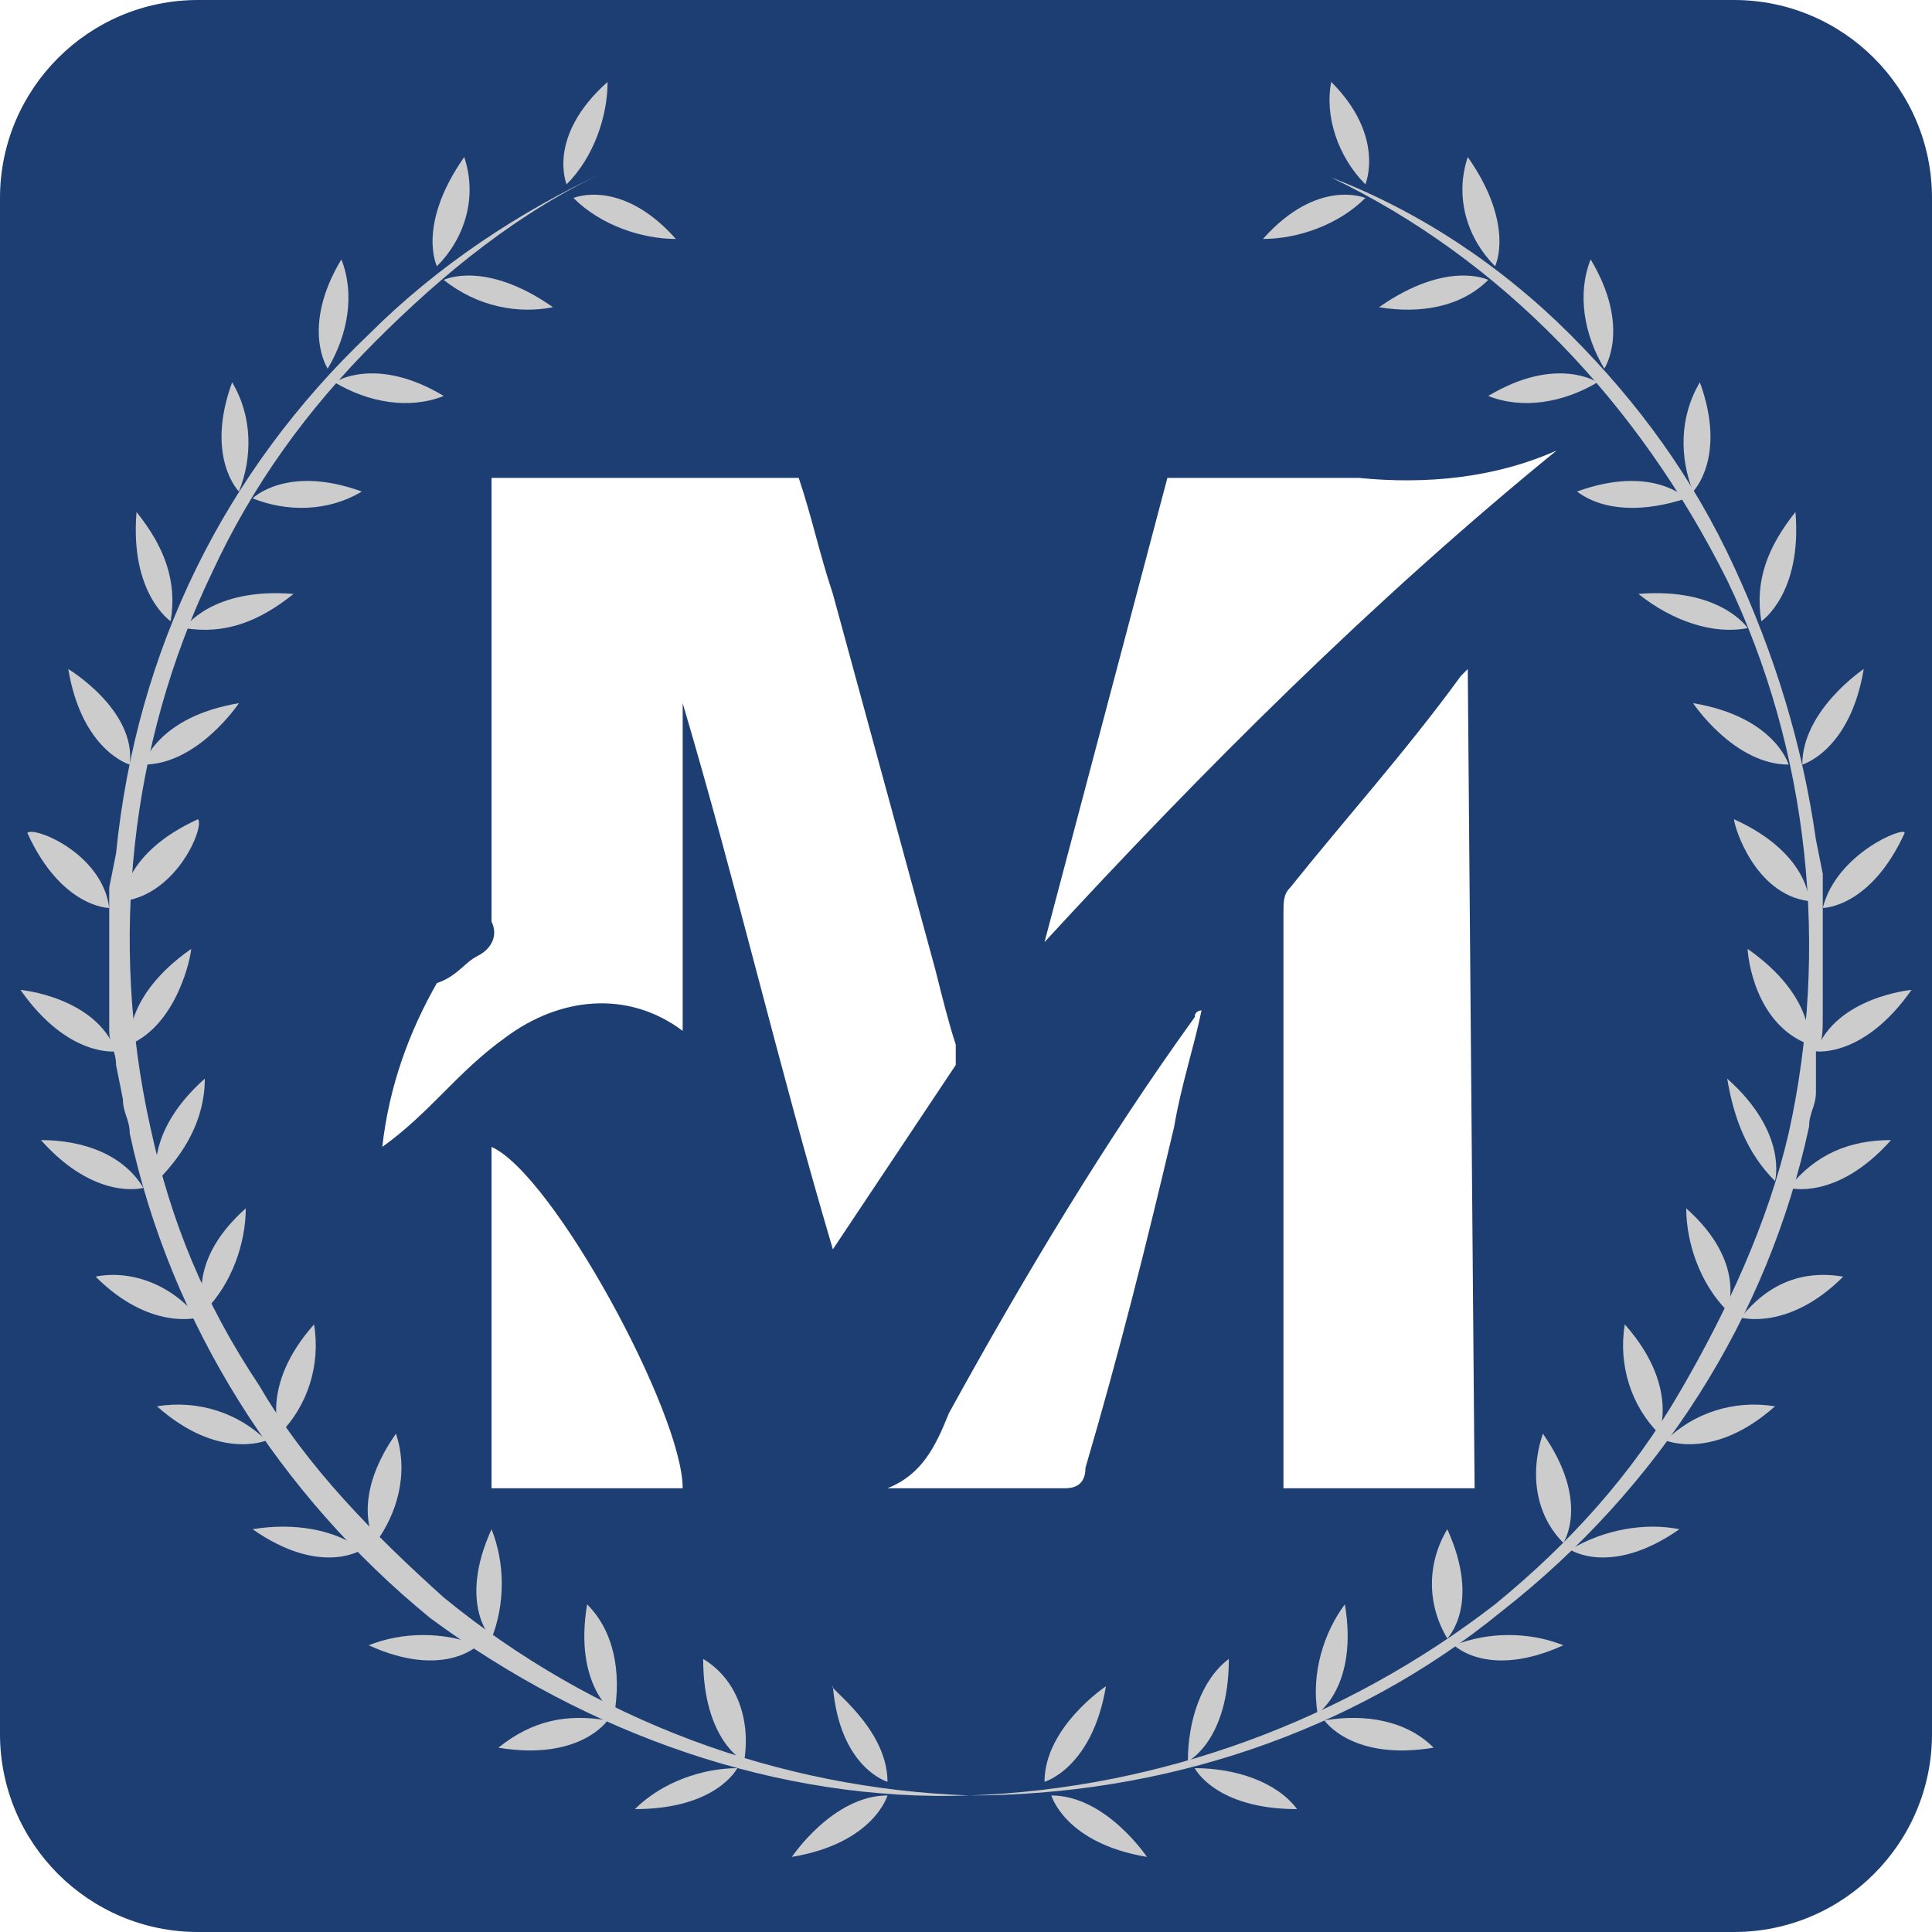 <?xml version="1.0" encoding="utf-8"?>
<!-- Generator: Adobe Illustrator 24.3.0, SVG Export Plug-In . SVG Version: 6.00 Build 0)  -->
<svg version="1.1" id="a8bd2da9-4251-4071-8ad5-b8596f3b2c75"
	 xmlns="http://www.w3.org/2000/svg" xmlns:xlink="http://www.w3.org/1999/xlink" x="0px" y="0px" width="28.3px" height="28.3px"
	 viewBox="0 0 28.3 28.3" style="enable-background:new 0 0 28.3 28.3;" xml:space="preserve">
<style type="text/css">
	.st0{fill:#1D3E73;}
	.st1{fill-rule:evenodd;clip-rule:evenodd;fill:#CCCCCC;}
	.st2{fill:#CCCCCC;}
</style>
<g>
	<g>
		<path class="st0" d="M25.4,0H2.9C1.3,0,0,1.3,0,2.9v22.5c0,1.6,1.3,2.9,2.9,2.9h22.5c1.6,0,2.9-1.3,2.9-2.9l0,0V2.9
			C28.3,1.3,27,0,25.4,0 M7.2,21.8v-5c0.9,0.4,2.8,3.9,2.8,5H7.2z M10,10.3L10,10.3l0,4.8c-0.8-0.6-1.8-0.5-2.6,0.1
			c-0.7,0.5-1.1,1.1-1.8,1.6l0,0l0,0c0.1-0.9,0.4-1.7,0.8-2.4C6.7,14.3,6.8,14.1,7,14c0.2-0.1,0.3-0.3,0.2-0.5V7h4.5
			c0.2,0.6,0.3,1.1,0.5,1.7l1.5,5.5c0.1,0.4,0.2,0.8,0.3,1.1c0,0.1,0,0.2,0,0.3c-0.6,0.9-1.2,1.8-1.8,2.7C11.4,15.6,10.8,13,10,10.3
			 M17.2,16.5c-0.4,1.7-0.8,3.3-1.3,5c0,0.2-0.1,0.3-0.3,0.3H13v0c0.5-0.2,0.7-0.6,0.9-1.1c1.1-2,2.3-4,3.6-5.8
			c0-0.1,0.1-0.1,0.1-0.1C17.5,15.3,17.3,15.9,17.2,16.5 M21.6,21.8h-2.8v-0.3c0-2.7,0-5.4,0-8.1c0-0.2,0-0.3,0.1-0.4
			c0.8-1,1.7-2,2.5-3.1l0.1-0.1L21.6,21.8z M15.3,13.8L17.1,7h2.8c1,0.1,2,0,2.9-0.4C20.1,8.8,17.6,11.3,15.3,13.8"/>
		<path class="st1" d="M13,26.1c0,0-0.7-0.2-0.8-1.4C12.1,24.7,13,25.3,13,26.1"/>
		<path class="st1" d="M13,26.3c0,0-0.2,0.7-1.4,0.9C11.6,27.2,12.2,26.3,13,26.3"/>
		<path class="st1" d="M10.9,25.8c0,0-0.6-0.3-0.6-1.5C10.8,24.6,11,25.2,10.9,25.8"/>
		<path class="st1" d="M10.8,25.9c0,0-0.3,0.6-1.5,0.6C9.7,26.1,10.3,25.9,10.8,25.9"/>
		<path class="st1" d="M9,25.1c0,0-0.6-0.4-0.4-1.6C9,23.9,9.1,24.5,9,25.1"/>
		<path class="st1" d="M8.9,25.2c0,0-0.4,0.6-1.6,0.4C7.8,25.2,8.3,25.1,8.9,25.2"/>
		<path class="st1" d="M7.2,24c0,0-0.5-0.5,0-1.6C7.4,22.9,7.4,23.5,7.2,24"/>
		<path class="st1" d="M7,24.1c0,0-0.5,0.5-1.6,0C5.9,23.9,6.5,23.9,7,24.1"/>
		<path class="st1" d="M5.5,22.6c0,0-0.4-0.6,0.3-1.6C6,21.6,5.8,22.2,5.5,22.6"/>
		<path class="st1" d="M5.3,22.7c0,0-0.6,0.4-1.6-0.3C4.3,22.3,4.9,22.4,5.3,22.7"/>
		<path class="st1" d="M4.1,21c0,0-0.3-0.7,0.5-1.6C4.7,20,4.5,20.6,4.1,21"/>
		<path class="st1" d="M3.9,21.1c0,0-0.7,0.3-1.6-0.5C2.9,20.5,3.5,20.7,3.9,21.1"/>
		<path class="st1" d="M3,19.2c0,0-0.3-0.7,0.6-1.5C3.6,18.2,3.4,18.8,3,19.2"/>
		<path class="st1" d="M2.9,19.3c0,0-0.7,0.2-1.5-0.6C1.9,18.6,2.5,18.8,2.9,19.3"/>
		<path class="st1" d="M2.3,17.3c0,0-0.2-0.7,0.7-1.5C3,16.4,2.7,16.9,2.3,17.3"/>
		<path class="st1" d="M2.1,17.4c0,0-0.7,0.2-1.5-0.7C1.2,16.7,1.8,16.9,2.1,17.4"/>
		<path class="st1" d="M1.9,15.3c0,0-0.1-0.7,0.9-1.4C2.8,14,2.6,15,1.9,15.3"/>
		<path class="st1" d="M1.7,15.4c0,0-0.7,0.1-1.4-0.9C0.3,14.5,1.4,14.6,1.7,15.4"/>
		<path class="st1" d="M1.8,13.2c0,0,0-0.7,1.1-1.2C3,12.1,2.6,13.1,1.8,13.2"/>
		<path class="st1" d="M1.6,13.3c0,0-0.7,0-1.2-1.1C0.5,12.1,1.5,12.5,1.6,13.3"/>
		<path class="st1" d="M2.1,11.2c0,0,0.2-0.7,1.4-0.9C3.5,10.3,2.9,11.2,2.1,11.2"/>
		<path class="st1" d="M1.9,11.2c0,0-0.7-0.2-0.9-1.4C1,9.8,2,10.4,1.9,11.2"/>
		<path class="st1" d="M2.7,9.2c0,0,0.4-0.6,1.6-0.5C3.8,9.1,3.3,9.3,2.7,9.2"/>
		<path class="st1" d="M2.5,9.1c0,0-0.6-0.4-0.5-1.6C2.4,8,2.6,8.5,2.5,9.1"/>
		<path class="st1" d="M3.7,7.3c0,0,0.5-0.5,1.6-0.1C4.8,7.5,4.2,7.5,3.7,7.3"/>
		<path class="st1" d="M3.5,7.2c0,0-0.5-0.5-0.1-1.6C3.7,6.1,3.7,6.7,3.5,7.2"/>
		<path class="st1" d="M4.9,5.6c0,0,0.6-0.4,1.6,0.2C6,6,5.4,5.9,4.9,5.6"/>
		<path class="st1" d="M4.8,5.4c0,0-0.4-0.6,0.2-1.6C5.2,4.3,5.1,4.9,4.8,5.4"/>
		<path class="st1" d="M6.5,4.1c0,0,0.6-0.3,1.6,0.4C7.6,4.6,7,4.5,6.5,4.1"/>
		<path class="st1" d="M6.4,3.9c0,0-0.3-0.6,0.4-1.6C7,2.9,6.8,3.5,6.4,3.9"/>
		<path class="st1" d="M8.4,2.9c0,0,0.7-0.3,1.5,0.6C9.4,3.5,8.8,3.3,8.4,2.9"/>
		<path class="st1" d="M8.3,2.7c0,0-0.3-0.7,0.6-1.5C8.9,1.7,8.7,2.3,8.3,2.7"/>
		<path class="st2" d="M14.2,26.3c-2.8,0.1-5.6-0.9-7.9-2.6c-2.2-1.8-3.8-4.3-4.4-7.1c0-0.2-0.1-0.3-0.1-0.5l-0.1-0.5
			c0-0.2-0.1-0.3-0.1-0.5v-0.5c0-0.4,0-0.7,0-1.1v-0.5l0.1-0.5C2,9.5,3.3,6.9,5.4,4.9c1-1,2.2-1.8,3.5-2.4l0,0l0,0
			C7.6,3.1,6.5,4,5.5,5c-1,1-1.8,2.1-2.4,3.4c-1.2,2.5-1.5,5.4-0.9,8.1c0.3,1.4,0.8,2.6,1.6,3.8c0.7,1.2,1.7,2.2,2.7,3.1
			C8.7,25.2,11.4,26.2,14.2,26.3"/>
		<path class="st1" d="M15.3,26.1c0,0,0.7-0.2,0.9-1.4C16.2,24.7,15.3,25.3,15.3,26.1"/>
		<path class="st1" d="M15.4,26.3c0,0,0.2,0.7,1.4,0.9C16.8,27.2,16.2,26.3,15.4,26.3"/>
		<path class="st1" d="M17.4,25.8c0,0,0.6-0.3,0.6-1.5C17.6,24.6,17.4,25.2,17.4,25.8"/>
		<path class="st1" d="M17.5,25.9c0,0,0.3,0.6,1.5,0.6C18.7,26.1,18.1,25.9,17.5,25.9"/>
		<path class="st1" d="M19.3,25.1c0,0,0.6-0.4,0.4-1.6C19.4,23.9,19.2,24.5,19.3,25.1"/>
		<path class="st1" d="M19.4,25.2c0,0,0.4,0.6,1.6,0.4C20.6,25.2,20,25.1,19.4,25.2"/>
		<path class="st1" d="M21.2,24c0,0,0.5-0.5,0-1.6C20.9,22.9,20.9,23.5,21.2,24"/>
		<path class="st1" d="M21.3,24.1c0,0,0.5,0.5,1.6,0C22.4,23.9,21.8,23.9,21.3,24.1"/>
		<path class="st1" d="M22.9,22.6c0,0,0.4-0.6-0.3-1.6C22.4,21.6,22.5,22.2,22.9,22.6"/>
		<path class="st1" d="M23,22.7c0,0,0.6,0.4,1.6-0.3C24.1,22.3,23.5,22.4,23,22.7"/>
		<path class="st1" d="M24.3,21c0,0,0.3-0.7-0.5-1.6C23.7,20,23.9,20.6,24.3,21"/>
		<path class="st1" d="M24.4,21.1c0,0,0.7,0.3,1.6-0.5C25.4,20.5,24.8,20.7,24.4,21.1"/>
		<path class="st1" d="M25.3,19.2c0,0,0.3-0.7-0.6-1.5C24.7,18.2,24.9,18.8,25.3,19.2"/>
		<path class="st1" d="M25.5,19.3c0,0,0.7,0.2,1.5-0.6C26.4,18.6,25.9,18.8,25.5,19.3"/>
		<path class="st1" d="M26,17.3c0,0,0.2-0.7-0.7-1.5C25.4,16.4,25.6,16.9,26,17.3"/>
		<path class="st1" d="M26.2,17.4c0,0,0.7,0.2,1.5-0.7C27.1,16.7,26.6,16.9,26.2,17.4"/>
		<path class="st1" d="M26.5,15.3c0,0,0.1-0.7-0.9-1.4C25.6,14,25.7,15,26.5,15.3"/>
		<path class="st1" d="M26.6,15.4c0,0,0.7,0.1,1.4-0.9C28,14.5,26.9,14.6,26.6,15.4"/>
		<path class="st1" d="M26.5,13.2c0,0,0-0.7-1.1-1.2C25.4,12.1,25.7,13.1,26.5,13.2"/>
		<path class="st1" d="M26.7,13.3c0,0,0.7,0,1.2-1.1C27.9,12.1,26.9,12.5,26.7,13.3"/>
		<path class="st1" d="M26.2,11.2c0,0-0.2-0.7-1.4-0.9C24.8,10.3,25.4,11.2,26.2,11.2"/>
		<path class="st1" d="M26.4,11.2c0,0,0.7-0.2,0.9-1.4C27.3,9.8,26.4,10.4,26.4,11.2"/>
		<path class="st1" d="M25.6,9.2c0,0-0.4-0.6-1.6-0.5C24.5,9.1,25.1,9.3,25.6,9.2"/>
		<path class="st1" d="M25.8,9.1c0,0,0.6-0.4,0.5-1.6C25.9,8,25.7,8.5,25.8,9.1"/>
		<path class="st1" d="M24.7,7.3c0,0-0.5-0.5-1.6-0.1C23.5,7.5,24.1,7.5,24.7,7.3"/>
		<path class="st1" d="M24.8,7.2c0,0,0.5-0.5,0.1-1.6C24.6,6.1,24.6,6.7,24.8,7.2"/>
		<path class="st1" d="M23.4,5.6c0,0-0.6-0.4-1.6,0.2C22.3,6,22.9,5.9,23.4,5.6"/>
		<path class="st1" d="M23.5,5.4c0,0,0.4-0.6-0.2-1.6C23.1,4.3,23.2,4.9,23.5,5.4"/>
		<path class="st1" d="M21.8,4.1c0,0-0.6-0.3-1.6,0.4C20.8,4.6,21.4,4.5,21.8,4.1"/>
		<path class="st1" d="M21.9,3.9c0,0,0.3-0.6-0.4-1.6C21.3,2.9,21.5,3.5,21.9,3.9"/>
		<path class="st1" d="M20,2.9c0,0-0.7-0.3-1.5,0.6C19,3.5,19.6,3.3,20,2.9"/>
		<path class="st1" d="M20,2.7c0,0,0.3-0.7-0.5-1.5C19.4,1.7,19.6,2.3,20,2.7"/>
		<path class="st2" d="M14.2,26.3c2.8-0.1,5.5-1.1,7.7-2.8c1.1-0.9,2-1.9,2.7-3.1c0.7-1.2,1.3-2.5,1.6-3.8c0.6-2.7,0.3-5.6-0.9-8.1
			C24,5.9,22,3.8,19.5,2.6l0,0l0,0C20.8,3.1,22,3.9,23,4.9c1,1,1.8,2.1,2.4,3.4c0.6,1.3,1,2.6,1.2,4l0.1,0.5v0.5c0,0.4,0,0.7,0,1.1
			v0.5c0,0.2,0,0.4-0.1,0.5L26.6,16c0,0.2-0.1,0.3-0.1,0.5c-0.6,2.8-2.2,5.3-4.5,7.1C19.8,25.4,17,26.3,14.2,26.3"/>
	</g>
</g>
</svg>
